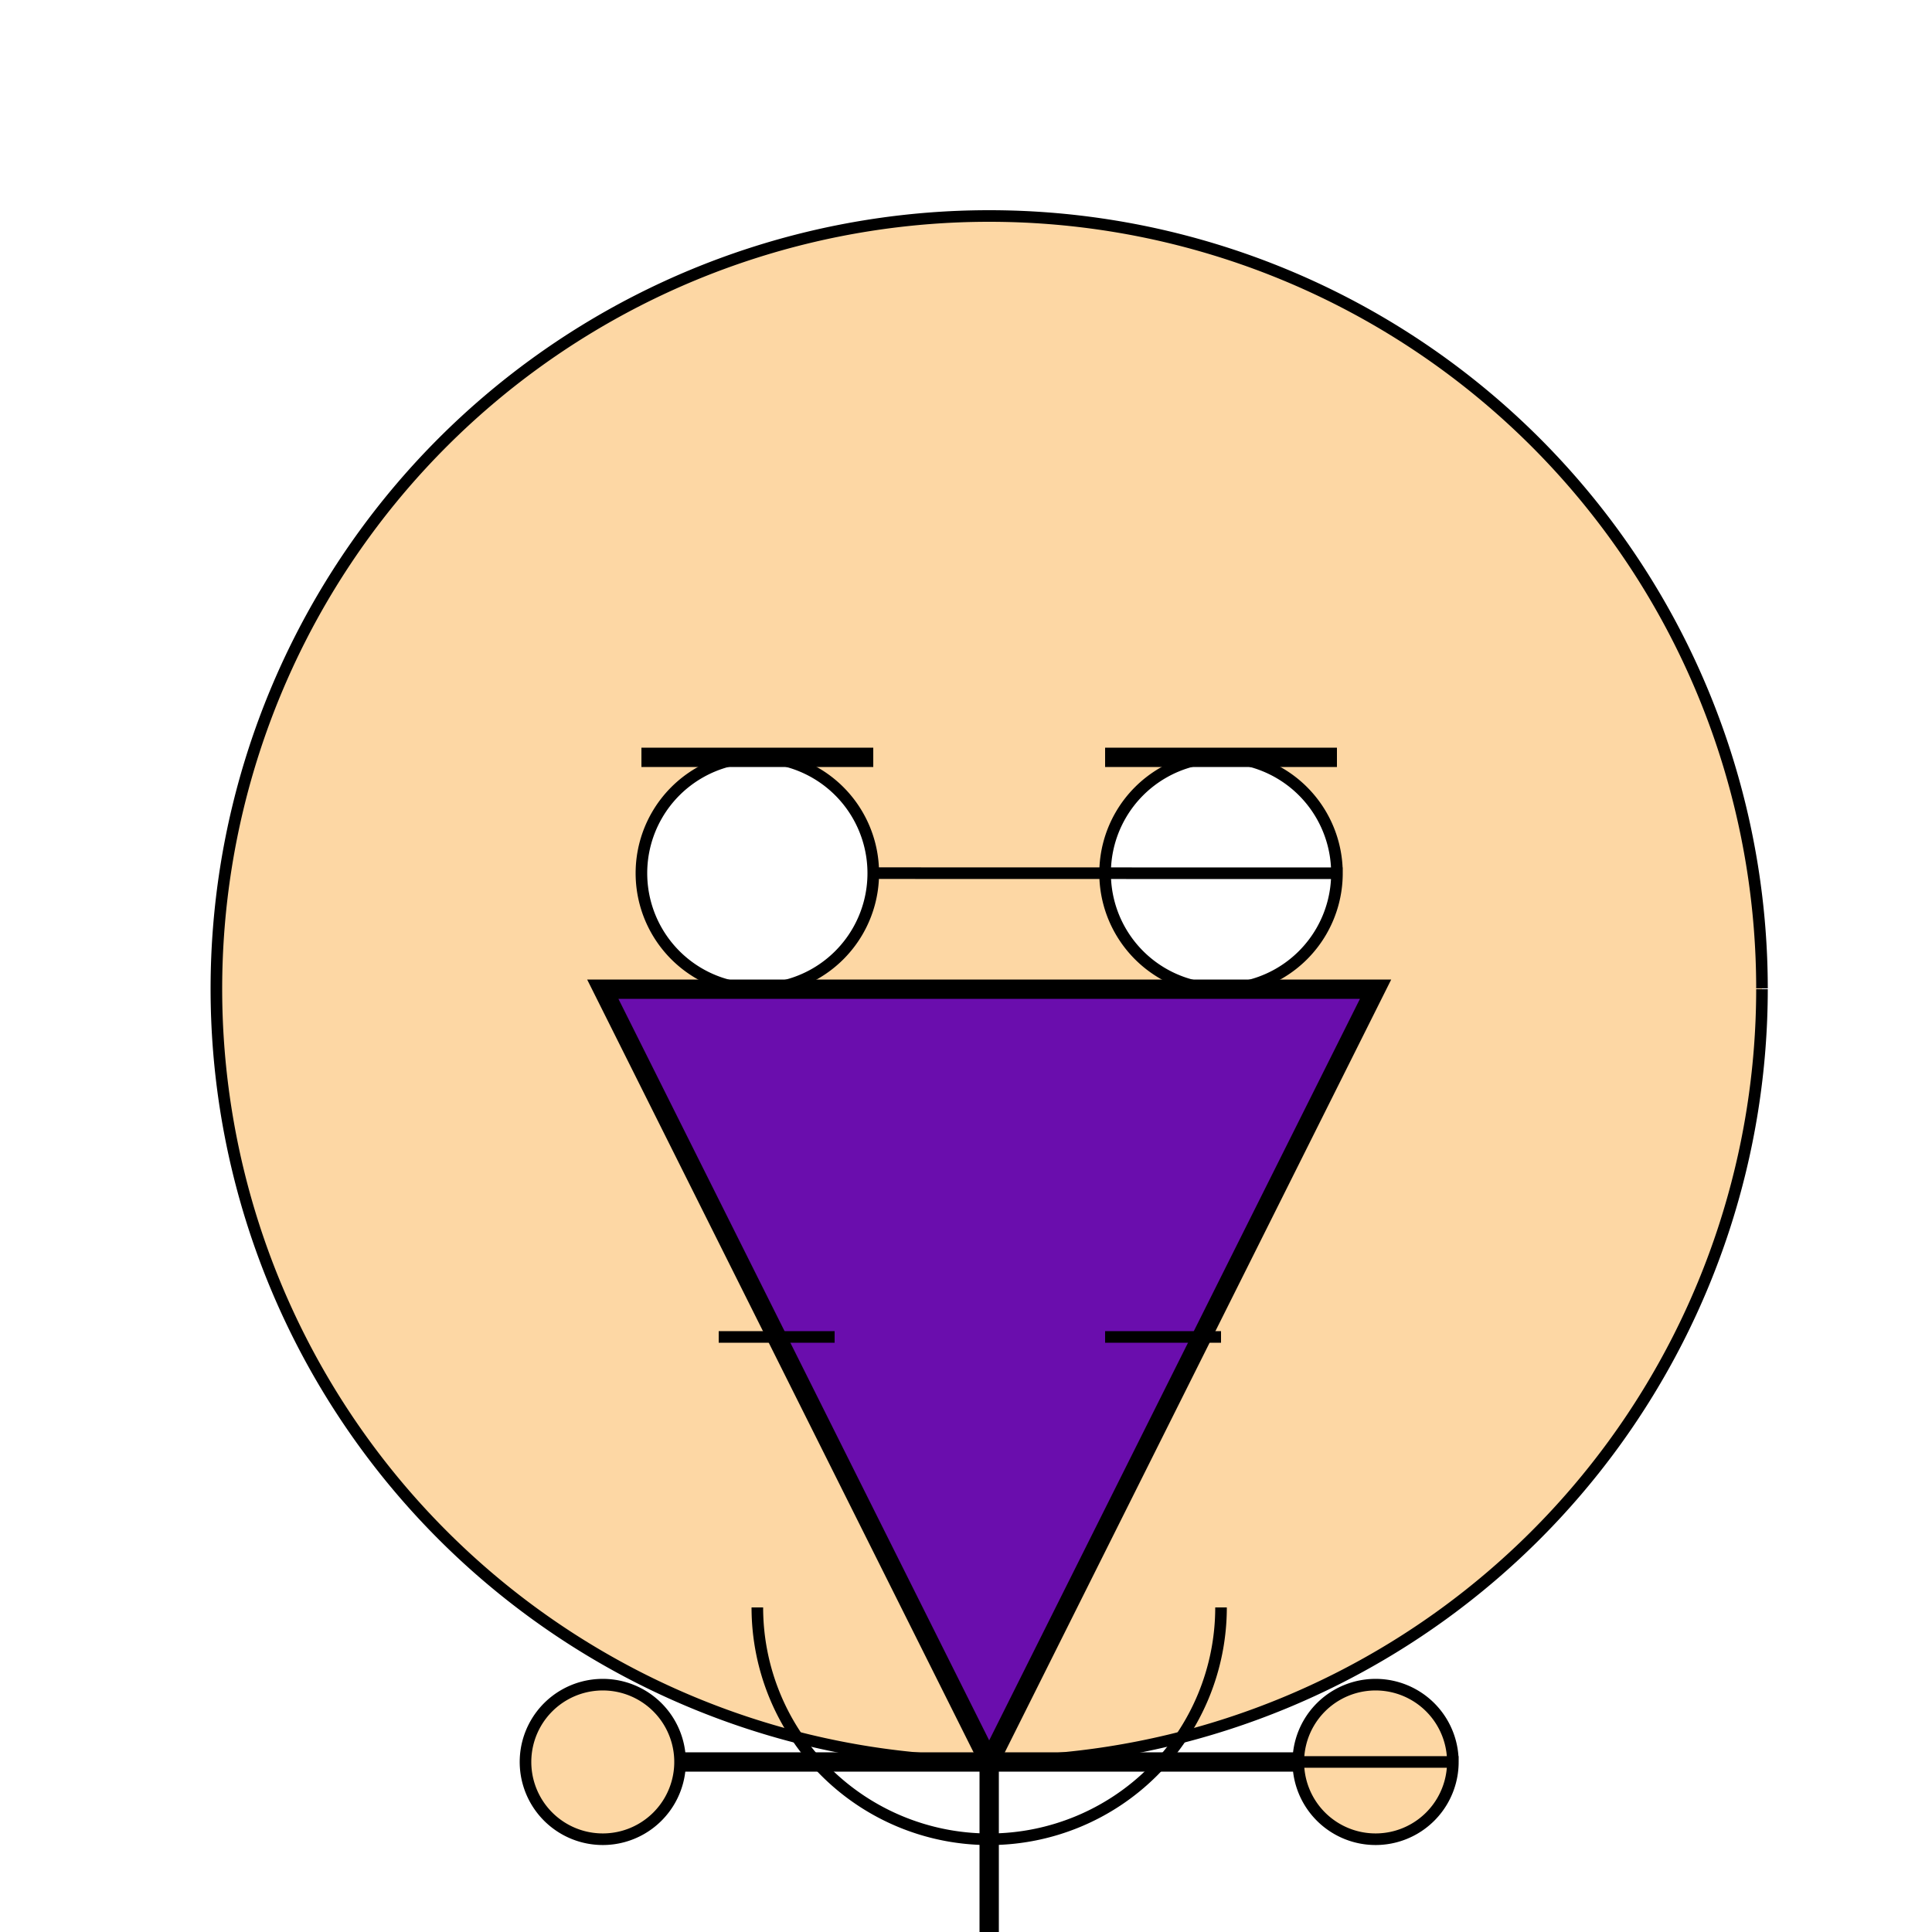 <!--

Generated by DrawGPT.
Free, open source, AI generated images in SVG, PNG, and HTML Canvas format.
https://drawgpt.ai

Created: 2023-09-27T15:08:04.359Z
Link: https://drawgpt.ai/prompt/104509/

-->
<svg xmlns="http://www.w3.org/2000/svg" xmlns:xlink="http://www.w3.org/1999/xlink" width="500" height="500"><defs/><g><rect fill="#FFFFFF" stroke="none" x="0" y="0" width="512" height="512"/><path fill="#FDD7A4" stroke="#000000" paint-order="fill stroke markers" d=" M 456 256 A 200 200 0 1 1 456 255.8" stroke-miterlimit="10" stroke-width="3" stroke-dasharray=""/><path fill="#FFFFFF" stroke="#000000" paint-order="fill stroke markers" d=" M 226 226 A 30 30 0 1 1 226 225.97 L 346 226 A 30 30 0 1 1 346 225.97" stroke-miterlimit="10" stroke-width="3" stroke-dasharray=""/><path fill="none" stroke="#000000" paint-order="fill stroke markers" d=" M 166 196 L 226 196 M 286 196 L 346 196" stroke-miterlimit="10" stroke-width="5" stroke-dasharray=""/><path fill="none" stroke="#000000" paint-order="fill stroke markers" d=" M 256 276 L 216 346 L 256 346" stroke-miterlimit="10" stroke-width="3" stroke-dasharray=""/><path fill="none" stroke="#000000" paint-order="fill stroke markers" d=" M 316 416 A 60 60 0 0 1 196 416" stroke-miterlimit="10" stroke-width="3" stroke-dasharray=""/><path fill="none" stroke="#000000" paint-order="fill stroke markers" d=" M 256 456 L 256 656" stroke-miterlimit="10" stroke-width="5" stroke-dasharray=""/><path fill="none" stroke="#000000" paint-order="fill stroke markers" d=" M 156 456 L 356 456" stroke-miterlimit="10" stroke-width="5" stroke-dasharray=""/><path fill="#FDD7A4" stroke="#000000" paint-order="fill stroke markers" d=" M 176 456 A 20 20 0 1 1 176 455.98 L 376 456 A 20 20 0 1 1 376 455.98" stroke-miterlimit="10" stroke-width="3" stroke-dasharray=""/><path fill="none" stroke="#000000" paint-order="fill stroke markers" d=" M 236 656 L 276 656 M 296 656 L 336 656" stroke-miterlimit="10" stroke-width="5" stroke-dasharray=""/><path fill="#FDD7A4" stroke="#000000" paint-order="fill stroke markers" d=" M 256 656 A 20 20 0 1 1 256 655.98 L 356 656 A 20 20 0 1 1 356 655.98" stroke-miterlimit="10" stroke-width="3" stroke-dasharray=""/><path fill="#6A0DAD" stroke="#000000" paint-order="fill stroke markers" d=" M 156 256 L 356 256 L 256 456 Z" stroke-miterlimit="10" stroke-width="5" stroke-dasharray=""/><path fill="none" stroke="#000000" paint-order="fill stroke markers" d=" M 186 346 L 216 346 M 286 346 L 316 346" stroke-miterlimit="10" stroke-width="3" stroke-dasharray=""/></g></svg>